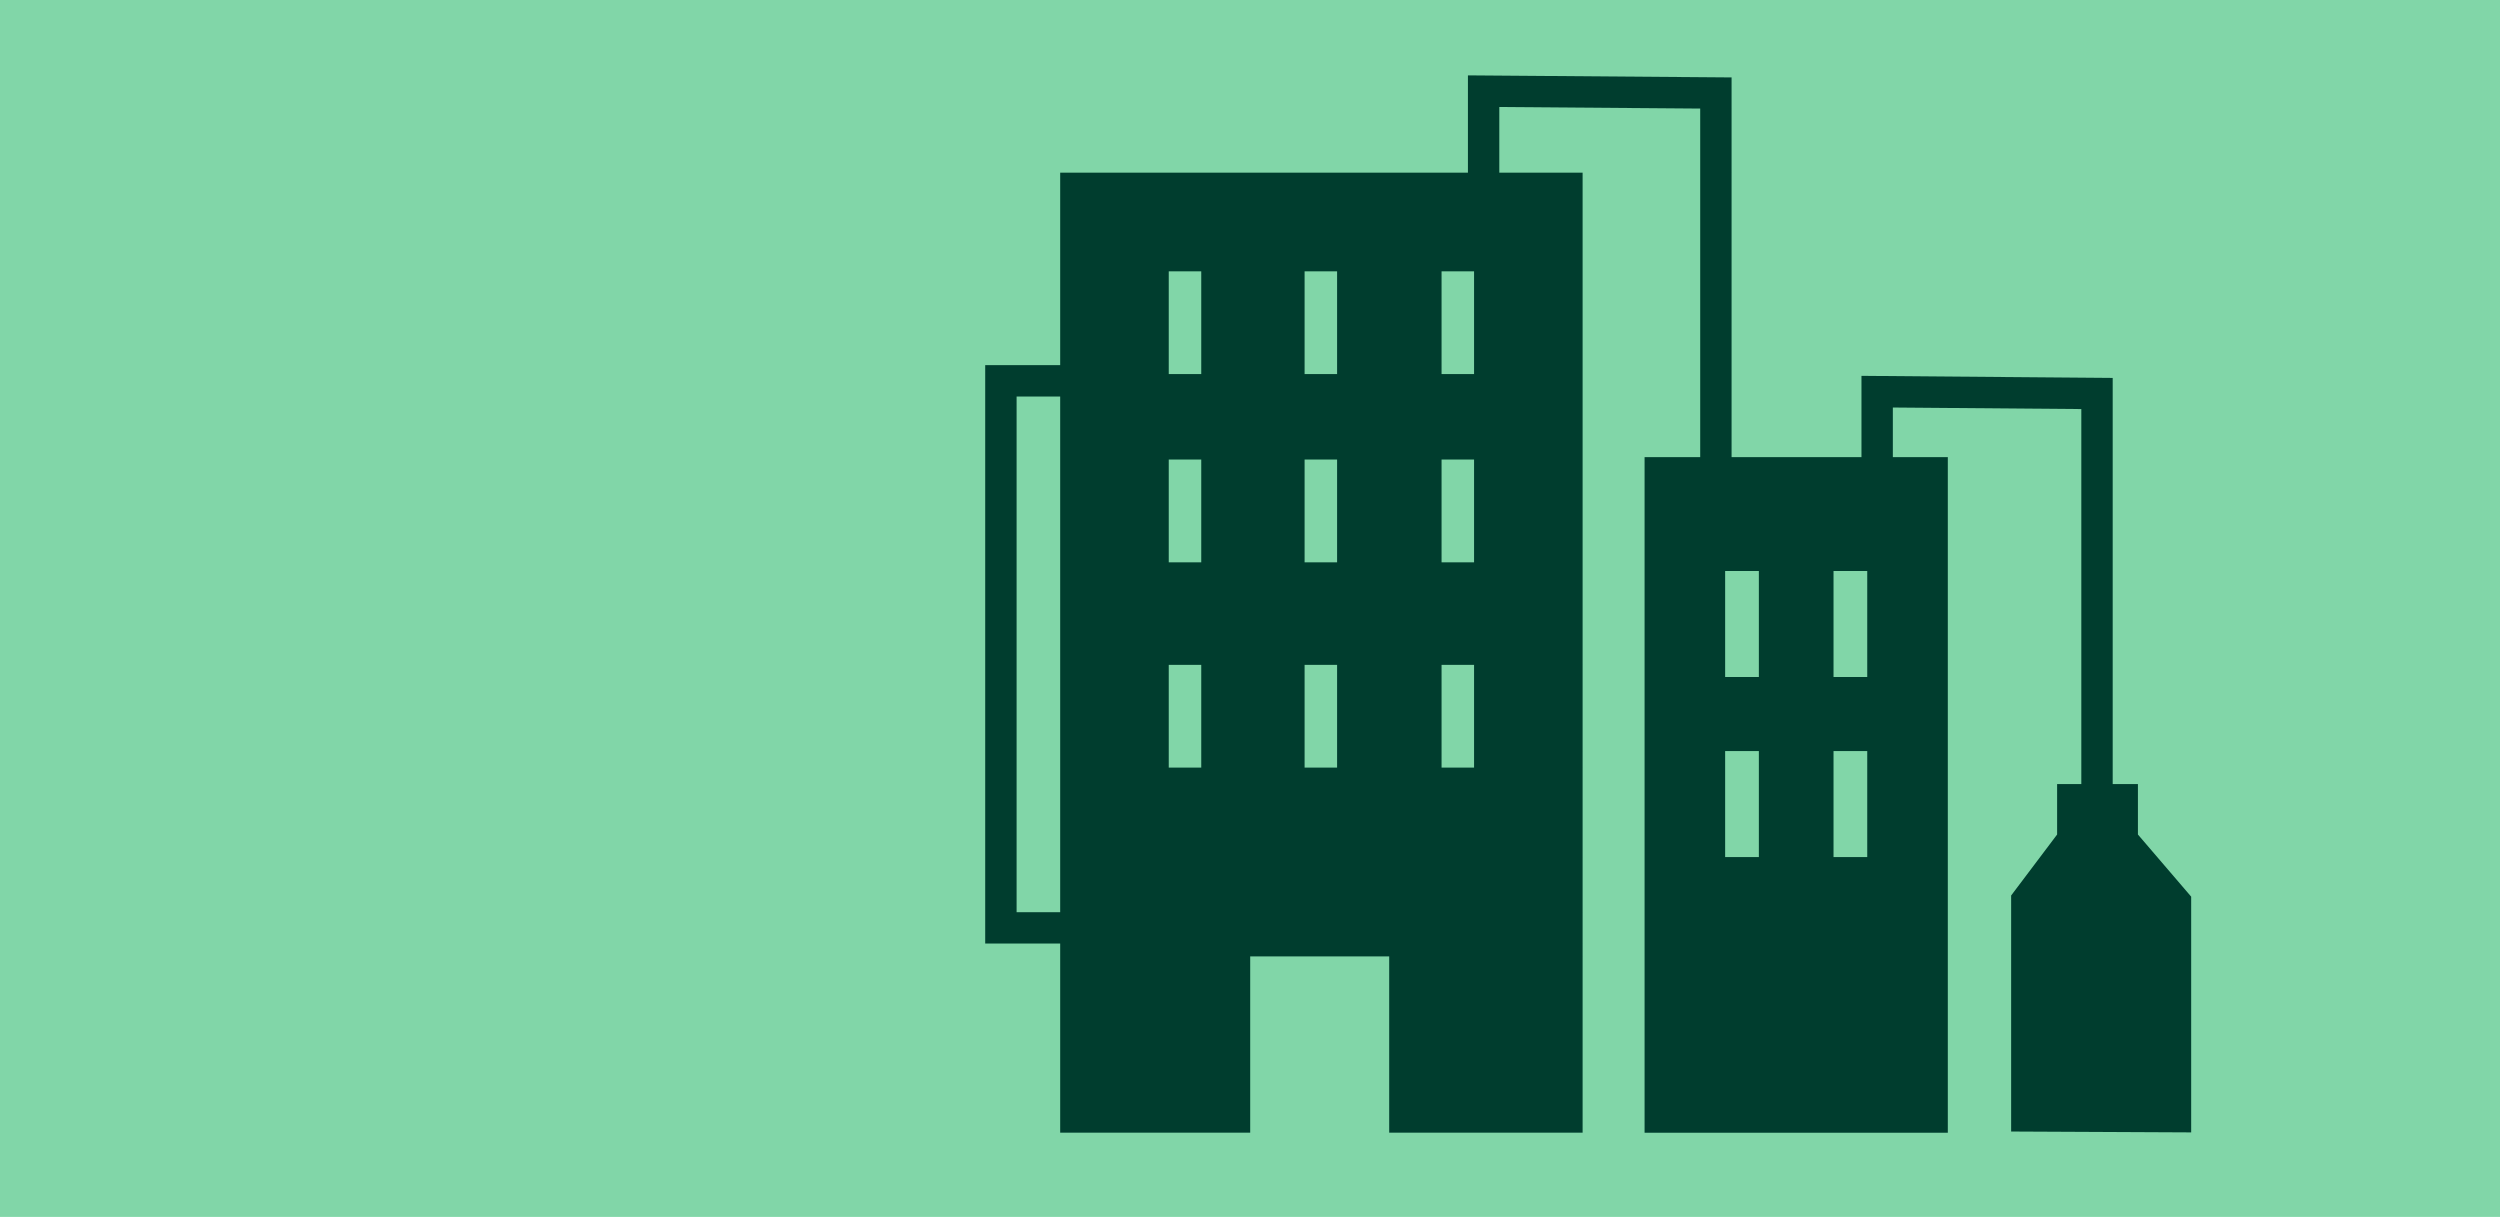<?xml version="1.0" encoding="UTF-8"?><svg id="Lager_1" xmlns="http://www.w3.org/2000/svg" viewBox="0 0 1360 662"><defs><style>.cls-1{fill:#81d6a8;}.cls-1,.cls-2{stroke-width:0px;}.cls-2{fill:#003d2e;}</style></defs><rect class="cls-1" x="-201" y="-51" width="1771" height="770"/><path class="cls-2" d="M1012.64,204.48v44.19h-70.66V42.12l-143.43-1.12v52.93h-221.81v104.71h-40.79v314.66h40.79v102.88h103.37v-95.89h75.61v95.89h105.22V93.93h-45.32v-35.72l109.29.85v189.62h-30.26v367.51h164.96V248.67h-29.9v-26.98l102.53.84v212.33h17.07v-229.27l-136.68-1.13ZM576.74,496.23h-23.71V215.71h23.71v280.52ZM653.48,417.59h-17.68v-55.9h17.68v55.9ZM653.48,305.9h-17.68v-55.9h17.68v55.9ZM653.48,203.51h-17.68v-55.9h17.68v55.9ZM727.38,417.59h-17.68v-55.9h17.68v55.9ZM727.38,305.9h-17.68v-55.9h17.68v55.9ZM727.38,203.51h-17.68v-55.9h17.68v55.9ZM801.89,417.59h-17.68v-55.9h17.68v55.9ZM801.89,305.9h-17.68v-55.9h17.68v55.9ZM801.89,203.51h-17.68v-55.9h17.68v55.9ZM956.82,466.23h-18.34v-57.66h18.34v57.66ZM956.82,368.27h-18.34v-57.66h18.34v57.66ZM1015.78,466.23h-18.34v-57.66h18.34v57.66ZM1015.78,368.27h-18.34v-57.66h18.34v57.66Z"/><polygon class="cls-2" points="1094.06 615.55 1094.06 487.15 1119.07 453.98 1119.07 426.53 1163.03 426.53 1163.03 453.98 1192 487.78 1192 616.02 1094.06 615.55"/></svg>